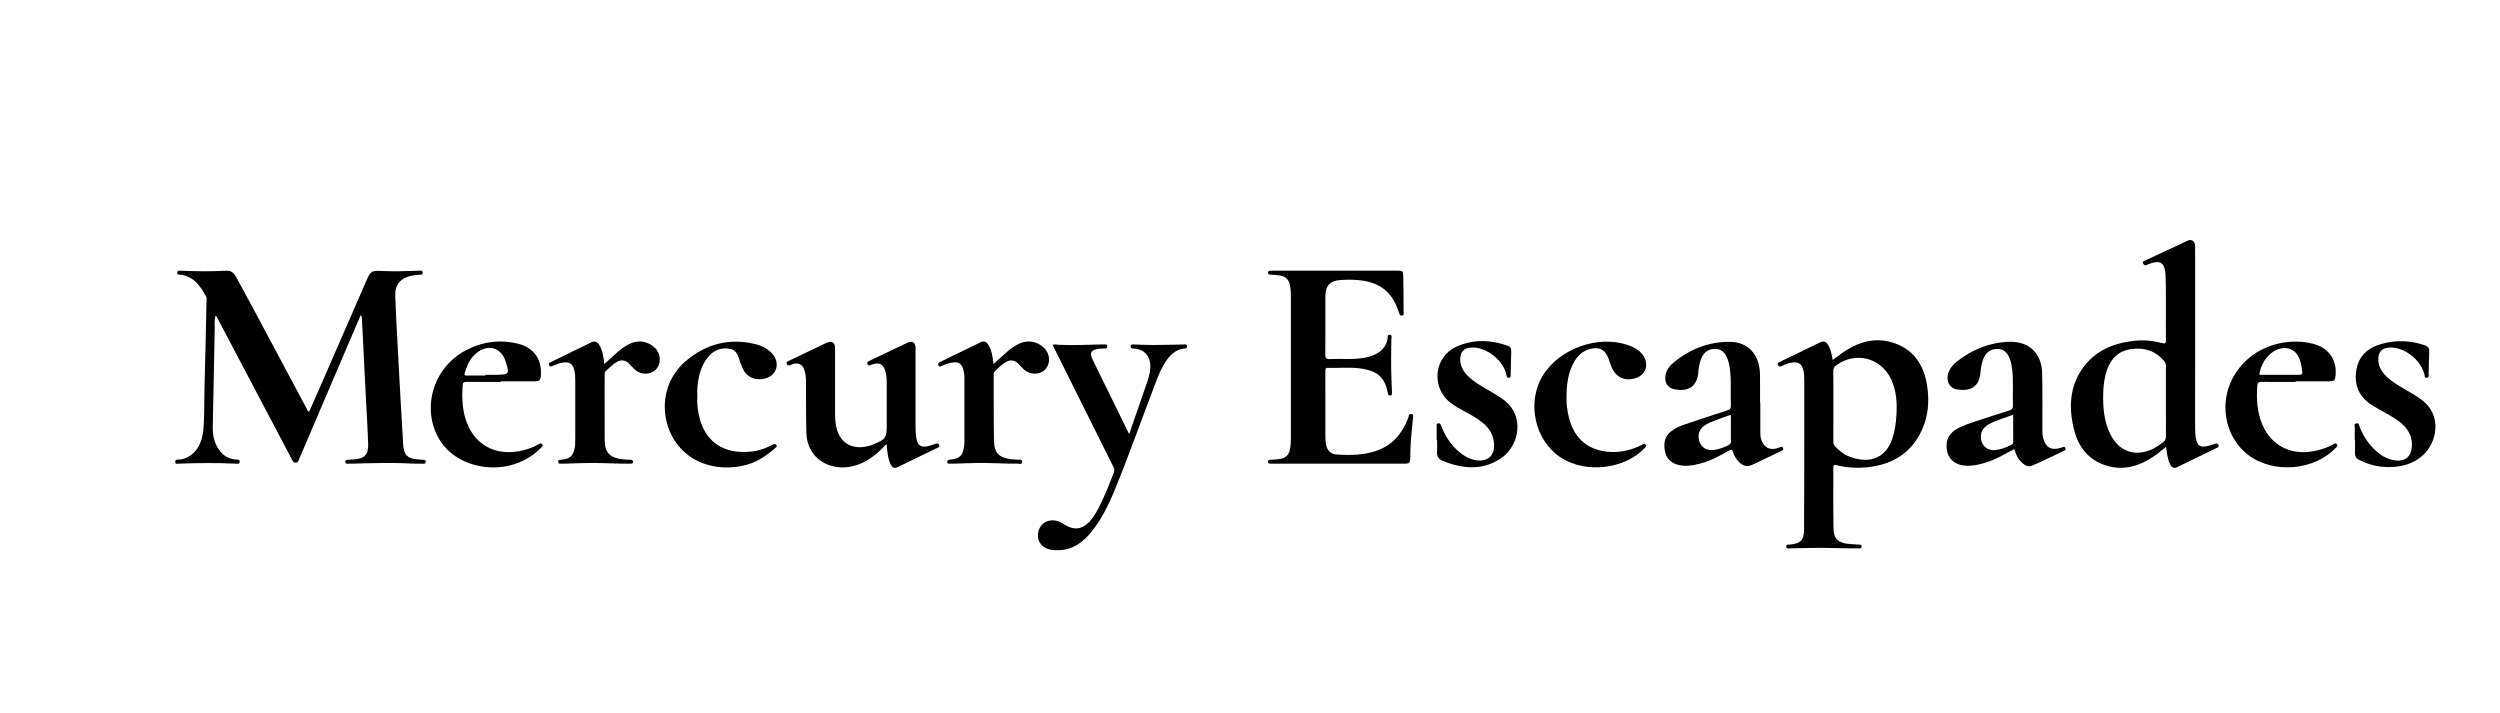 <?xml version="1.0" encoding="UTF-8"?>
<svg id="Layer_1" data-name="Layer 1" xmlns="http://www.w3.org/2000/svg" viewBox="0 0 6291 1794">
  <path d="M777.9,1036.33c9.86-22.42,19.69-44.65,29.41-66.92,38.51-88.29,76.98-176.6,115.48-264.9,9.59-22,12.5-23.74,36.35-22.65,31.46,1.44,62.91,.61,94.36-.55,3.86-.14,9.79-2.43,10.16,4.63,.39,7.42-5.94,4.59-9.64,5.26-7.18,1.3-14.59,1.54-21.64,3.3-25.04,6.28-38.55,22.34-37.76,48.07,1.36,44.88,4.01,89.73,6.41,134.57,4.31,80.2,8.51,160.41,13.44,240.58,1.75,28.49,11.49,36.88,40.05,38.52,2.92,.17,5.83,.44,8.75,.68,3.51,.29,8.07-.61,8,4.92-.07,6.32-5.15,4.94-8.92,4.95-9.51,.01-19.04,.13-28.54-.38-50.47-2.69-100.93-.89-151.38,.41-2.93,.08-5.86-.13-8.78,0-3.32,.16-4.59-1.66-4.79-4.58-.21-3.02,1.14-4.94,4.28-5.16,5.84-.41,11.68-.7,17.52-1.08,26.2-1.69,36.61-11.79,35.77-38.14-1.34-41.95-4.08-83.86-6.18-125.79-3.14-62.72-6.23-125.45-9.43-188.17-.18-3.43,.38-7.21-3.09-11.13-12.87,30.05-25.48,59.48-38.07,88.91-38.73,90.58-77.43,181.17-116.18,271.75-1.94,4.54-2.7,10.32-9.37,10.73-6.76,.41-8.11-5.3-10.41-9.66-61.97-117.52-123.9-235.06-185.89-352.57-1.31-2.47-1.79-5.62-5.39-7.4-3.49,10.73-1.85,21.6-2.08,32.22-1.81,82.51-3.52,165.03-4.96,247.55-.38,21.99,4.06,42.96,18.07,60.74,10.23,12.98,23.85,20.02,40.47,21.38,3.61,.29,9.15-.8,9.19,5.2,.05,7.01-5.84,5.33-9.8,5.13-47.9-2.33-95.79-1.76-143.69-.01-3.14,.11-7.77,1.95-8.62-3.83-.78-5.33,2.9-6.15,6.72-6.27,34-1.07,59.59-29.82,63.75-73.19,3.45-36.02,2.11-72.25,3.16-108.37,2.14-73.72,3.51-147.47,5.15-221.21,.05-2.16,.35-4.69-.58-6.45-14.41-27.07-30.94-51.79-65.08-56.09-3.78-.48-8.95,.46-8.13-5.92,.68-5.25,5.21-4.36,8.67-4.21,38.39,1.67,76.78,2.14,115.16-.05,11.98-.68,19.03,6.3,24.21,15.74,14.23,25.92,28.41,51.86,42.35,77.94,45.09,84.34,90.04,168.76,135.14,253.09,1.46,2.73,2.14,6.18,6.34,8.41Z"/>
  <path d="M5450.76,1124.38c-10.77,8.42-20.11,16.58-30.3,23.53-39.57,27.01-82.39,38.59-128.7,20.72-41.69-16.08-64.11-49.76-73.79-91.79-12.06-52.33-9.77-103.56,22.12-149.23,31.24-44.74,77.24-64.1,129.96-69.94,23.88-2.64,47.46-.44,70.66,5.63,5.78,1.51,9.74,2.16,9.64-6.13-.68-55.53,.99-111.08-.97-166.6-.05-1.46-.16-2.92-.33-4.37-3.03-24.83-14.03-31.65-37.6-23.27-3.44,1.22-6.75,2.81-10.19,4.02-4.41,1.55-6.97-.74-8.5-4.58-1.58-3.96,1.46-5.06,4.13-6.31,36.06-16.88,72.05-33.91,108.22-50.55,9.97-4.59,18.64,1.89,18.71,13.49,.14,25.95,.04,51.89,.04,77.84,0,127.18,.02,254.35-.04,381.53,0,9.92,.5,19.78,2.98,29.36,3.47,13.43,10.53,18.05,24.36,15.59,7.5-1.33,14.81-3.92,22.1-6.25,3.83-1.23,7.29-1.99,9.31,2.42,2.25,4.91-1.65,6.32-4.96,7.93-33.19,16.11-66.43,32.13-99.56,48.37-8.5,4.16-13.17,.03-16.77-6.79-7.14-13.55-8.26-28.6-10.53-44.6Zm-.48-113.45c0-29.2-.06-58.4,.05-87.6,.02-5.26-.63-9.98-4.15-14.27-21.46-26.16-49.47-35-82.18-30.78-32.58,4.2-52.15,23.65-62.42,53.95-6.64,19.61-8.76,39.87-9.15,60.3-.67,35.29,2.56,70.05,19.03,102.16,21.64,42.2,62.78,55.69,105.56,35.04,9.6-4.64,18.16-10.78,26.57-17.26,5.17-3.99,6.87-8.63,6.81-15.02-.27-28.83-.12-57.67-.12-86.5Z"/>
  <path d="M4611.83,905.87c11.24-8.19,21.14-16.17,31.77-23.02,35.62-22.98,74.3-33.53,115.95-21.68,52.49,14.93,80.01,53.38,89.12,104.91,8.29,46.88,2.92,92.8-22.12,134.39-28.15,46.75-72.11,68.91-124.96,75-27.04,3.12-54.11,1.74-80.61-5.02-6.46-1.65-7.58,.38-7.56,6.03,.12,50.79-.53,101.6,.38,152.37,.49,27.4,11.57,37.49,39.18,39.95,8.01,.71,16.04,1.13,24.06,1.62,3.64,.22,7.91-.4,7.53,5.26-.33,4.87-4.27,4.23-7.43,4.21-20.49-.17-40.99,.03-61.46-.79-36.96-1.48-73.87,.5-110.8,.74-3.83,.02-9.94,2.33-10.05-4.74-.1-6.31,5.53-4.36,9.14-4.73,27.18-2.77,35.55-10.7,35.74-38.2,.57-81.85,.42-163.7,.51-245.55,.05-43.12,0-86.24,.01-129.36,0-9.15-.23-18.27-2.64-27.18-3.86-14.26-12.14-19.82-26.74-17.99-9.56,1.19-18.35,4.79-27.01,8.75-4.11,1.88-7.76,2.52-9.83-2.71-2.06-5.2,2.21-6.2,5.35-7.74,32.84-16,65.66-32.01,98.57-47.85,12.09-5.82,17.08-3.91,23.86,8.2,5.95,10.62,7.55,22.6,10.03,35.15Zm1.62,115.46c0,29.21,.02,58.43-.02,87.64,0,5.15-.01,9.99,4.18,14.13,9.67,9.55,19.6,18.85,32.22,24.23,45.88,19.55,96.46,13.07,114.2-50.53,4.34-15.56,6.67-31.4,7.84-47.41,2.33-31.95,1.18-63.54-12.34-93.4-25.16-55.58-89.53-72.54-138.71-36.83-5.27,3.82-7.56,7.94-7.49,14.52,.3,29.21,.13,58.43,.13,87.64Z"/>
  <path d="M3367.38,1166.84c-54.53,0-109.06,0-163.59,0-2.56,0-5.12-.01-7.68-.04-2.84-.03-4.97-.8-5.12-4.24-.17-3.65,1.43-5.22,5.04-5.55,9.44-.87,18.96-.58,28.33-2.85,12.55-3.05,19.33-10.96,21.75-23.22,1.92-9.73,2.22-19.58,2.22-29.45,0-118.38,0-236.76,0-355.14,0-9.14-.3-18.24-1.99-27.27-2.95-15.85-10.49-23.56-26.69-25.98-7.93-1.19-15.99-1.55-24.01-2.09-3.11-.21-4.72-1.32-4.68-4.59,.04-2.99,1.09-4.96,4.34-5.09,2.92-.12,5.85-.21,8.77-.21,103.57-.01,207.14-.01,310.71,0,15.69,0,16.1,.04,16.4,15.73,.56,29.58,.66,59.17,.78,88.76,.01,3.24,1.66,7.78-4.03,8.56-5.05,.7-5.8-3.12-7.13-6.56-3.14-8.15-5.95-16.49-9.78-24.32-16.24-33.12-43.55-51.13-79.5-56.83-19.25-3.05-38.68-3.07-58.04-1.86-26.47,1.66-38.03,14.28-38.36,40.7-.08,6.21-.01,12.42-.01,18.63,0,42.75,.17,85.5-.14,128.24-.06,8.14,1.62,11.73,10.81,11.34,30.28-1.3,60.75,2.21,90.84-3.9,10.46-2.13,20.45-5.47,29.69-10.91,14.05-8.29,22.61-20.28,25.51-36.45,.65-3.6-2.21-10.41,5.08-9.82,7.58,.62,4.26,7.42,4.23,11.38-.19,31.77-1.06,63.54,.18,95.31,.51,13.13,.98,26.26,1.44,39.39,.12,3.51-.22,6.79-4.94,6.8-3.63,0-4.69-2.07-5.34-5.48-7.15-37.74-23.23-54.29-60.83-61.37-30.09-5.67-60.61-1.88-90.92-2.86-4.48-.15-5.64,2.16-5.58,6.04,.09,5.48-.02,10.96-.02,16.44,0,50.42-.05,100.84,.06,151.26,.01,6.18,.32,12.47,1.44,18.53,2.85,15.34,11.67,24.93,27.04,25.89,34.77,2.17,69.53,1.85,102.91-10.46,37.98-14.01,61.45-42.02,75.86-78.7,.8-2.04,1.49-4.12,2.23-6.18,1.21-3.38,1.75-7.53,6.96-6.64,6.2,1.06,4.34,5.87,4.03,9.55-1.39,16.36-2.93,32.72-4.57,49.06-1.72,17.1-2.07,34.25-2.2,51.42-.1,12.82-2.34,14.98-15.68,14.99-55.26,.05-110.52,.02-165.78,.02Z"/>
  <path d="M2230.88,1117.05c-20.71,22.61-42.02,40.7-68.94,51.13-18.83,7.29-38.33,9.8-58.21,6.66-43.85-6.93-73.23-40.05-74.55-85.63-1.23-42.35-.74-84.75-1.01-127.13-.06-9.51-.46-18.98-3.17-28.2-5.15-17.51-15.26-22.8-32.45-16.9-1.38,.47-2.69,1.14-4.04,1.69-3.33,1.34-6.25,1.74-8.26-2.31-2.42-4.88,.73-6.5,4.25-8.17,18.8-8.95,37.59-17.92,56.37-26.91,12.86-6.15,25.64-12.44,38.57-18.44,13.88-6.44,21.93-1.28,21.95,14.02,.05,54.82,.06,109.64,0,164.45-.01,12.1,.7,24.12,3.65,35.87,9.8,39.01,41.24,56.11,82.09,44.7,4.21-1.18,8.35-2.69,12.38-4.4,29.23-12.35,31.87-16.33,31.87-47.41,0-35.08-.02-70.17,.01-105.25,.01-10.63-.66-21.21-3.72-31.43-5.11-17.03-14.76-21.99-31.77-16.64-1.39,.44-2.74,.98-4.11,1.49-3.5,1.31-6.99,2.98-8.94-2.28-1.85-4.97,1.53-6.41,4.95-8.04,22.1-10.52,44.18-21.05,66.27-31.59,9.89-4.72,19.7-9.6,29.68-14.11,12.01-5.43,20.07-.19,20.08,13.07,.06,65.05,.03,130.1,.02,195.15,0,11.34,.25,22.66,2.37,33.84,3.08,16.24,10.97,21.92,27.14,18.81,7.12-1.37,13.97-4.14,20.93-6.29,3.74-1.15,7.27-1.8,9.05,2.97,1.66,4.43-1.54,5.78-4.57,7.24-33.54,16.22-67.14,32.33-100.59,48.72-9.37,4.59-13.74-.82-17.2-7.8-6.44-13.02-7.52-27.33-9.22-41.45-.3-2.47-.46-4.96-.87-9.44Z"/>
  <path d="M5068.2,1130.3c-21.53,10.96-41.64,23.8-64.29,31.4-20.19,6.77-40.56,12.2-62.26,9.72-21.21-2.42-36.87-14.96-41.35-33.59-5.85-24.31,.76-43.48,19.61-55.75,14.52-9.45,30.89-14.91,47.15-20.33,29.44-9.82,58.96-19.43,88.6-28.64,6.98-2.17,10.03-4.98,9.7-12.81-1.35-32.07,2.05-64.28-2.69-96.28-1.29-8.7-3.3-17.22-6.95-25.23-5.57-12.22-14.62-20.4-28.5-20.7-14.02-.3-25.59,4.99-32.88,17.83-7.24,12.75-9.28,26.8-10.53,41.01-3.51,39.84-28.88,48.36-60.32,42.79-19.13-3.38-27.69-23.27-20.03-43.3,4.18-10.93,11.74-19.51,20.66-26.52,38.71-30.42,82.67-48.4,132.03-49.77,50.53-1.39,81.81,29.32,82.81,80.12,.94,47.83,.42,95.7,.52,143.55,.01,5.86,.28,11.62,1.64,17.39,5.83,24.72,20.44,33.23,44.59,25.74,1.74-.54,3.42-1.27,5.15-1.84,2.67-.88,5.11-.84,6.44,2.18,1.51,3.44-.05,5.47-3.14,6.92-26.76,12.59-53.21,25.89-80.39,37.5-11.97,5.11-21.67-2.84-29.77-11.39-7.95-8.39-11.31-19.33-15.8-30Zm-2.29-86.8c-21.55,8.31-42.03,13.68-60.72,23.68-4.42,2.37-8.48,5.77-11.99,9.39-9.39,9.65-11.24,25.84-4.92,38.77,5.75,11.78,17.74,18.57,31.55,17.26,14.34-1.35,27.73-5.98,40.44-12.73,3.38-1.79,5.83-3.46,5.77-8.11-.27-22.2-.12-44.41-.12-68.26Z"/>
  <path d="M4429.69,1012.86c0,26.66-.06,53.33,.04,79.99,.02,6.27,1.79,12.26,4.26,18.01,6.51,15.15,18.31,21.4,34.44,18,3.55-.75,6.95-2.22,10.43-3.31,3.12-.97,6.62-2.63,8.2,1.98,1.41,4.11-1.52,5.87-4.69,7.37-16.16,7.68-32.3,15.4-48.45,23.11-7.58,3.62-15.14,7.29-22.75,10.85-14,6.55-23.61,4.87-34.76-5.97-7.23-7.03-12.46-15.38-15.14-25.04-1.96-7.06-4.96-7.18-10.78-3.86-22.55,12.85-45.34,25.27-70.64,32.11-19.22,5.19-38.55,8.75-58.36,3.24-18.01-5.01-28.84-16.92-32.04-35.11-3.27-18.58-.79-35.75,15.26-48.49,10.17-8.08,21.87-13.33,33.99-17.43,35.64-12.07,71.35-23.93,107.19-35.39,6.95-2.22,9.95-4.87,9.64-12.73-1.19-30.27,1.55-60.65-2.32-90.87-1.4-10.91-3.64-21.54-8.3-31.61-5.58-12.04-14.8-19.37-28.02-19.66-13.51-.29-25,4.75-32.3,17.05-6.7,11.29-8.99,23.8-10.49,36.55-.34,2.9-.29,5.85-.7,8.73-5.17,36.66-29.61,45.43-61.37,38.88-16.88-3.48-25.01-19.91-20.46-37.79,2.91-11.41,9.59-20.7,18.37-28.02,41.3-34.37,88.84-53.52,142.76-53.32,46.43,.17,75.43,32.67,76.16,82.55,.34,23.38,.06,46.78,.06,70.16,.25,0,.5,0,.75,0Zm-74.17,31.13c-3.7,1.11-5.8,1.62-7.81,2.36-14.36,5.25-28.83,10.22-42.98,15.98-6.33,2.58-12.45,6.19-17.88,10.36-12.61,9.69-15.93,25.87-9.26,41.43,5.64,13.15,18.21,19.9,33.92,18.2,13.61-1.47,26.18-6.19,38.28-12.31,3.31-1.67,5.9-3.48,5.84-8.14-.26-22.2-.12-44.4-.12-67.89Z"/>
  <path d="M2841.49,1092.47c13.27-38.39,25.58-73.82,37.74-109.3,5.44-15.86,11.74-31.45,14.5-48.15,4.64-28.07-5.68-56.79-42.17-57.97-3.91-.13-6.66-1.43-6.61-5.46,.05-4.37,3.39-4.93,7.02-4.82,17.17,.53,34.35,1.42,51.52,1.36,24.87-.08,49.73-.94,74.6-1.28,3.59-.05,8.8-1.81,9,4.72,.2,6.27-4.74,5.1-8.56,5.58-18.95,2.37-31.66,14.12-42.31,28.61-11.78,16.03-19.32,34.24-26.4,52.68-35.3,91.95-67.97,184.91-105.38,276.05-16.11,39.24-35,77.18-62.96,109.74-24.03,27.99-53.57,43.48-91.57,39.87-25.47-2.42-41.07-19.84-37.69-42.76,3.78-25.69,28.62-38.86,53.93-28.36,5.02,2.08,9.67,5.13,14.31,8.02,22.2,13.85,43.3,11.13,61.03-8.22,13.76-15.02,22.74-33.05,31.3-51.22,11.2-23.77,20.57-48.32,30.2-72.77,2.38-6.05,.58-10.37-1.92-15.37-48.91-97.96-97.75-195.97-146.59-293.97-1.76-3.54-3.44-7.12-5.51-11.4,5.54-2.51,10.61-.66,15.37-.43,35.13,1.67,70.21,.07,105.31-.83,2.56-.07,5.13-.14,7.68,.03,3.73,.25,8.95-1.45,9.12,4.79,.16,5.99-4.67,5.23-8.69,5.43-5.83,.3-11.79,.16-17.44,1.37-14.62,3.13-18.31,10.23-11.97,23.83,9.72,20.83,20.03,41.39,30.16,62.03,20.56,41.91,41.16,83.8,62.98,128.2Z"/>
  <path d="M5776.89,961.08c-28.9,0-57.8,.19-86.69-.14-6.44-.07-9.36,1.84-9.84,8.33-2.57,34.23-.92,67.97,12.9,99.99,22.66,52.54,72.34,77.38,130.32,65.8,16.96-3.39,33.26-8.48,48.29-17.19,2.95-1.71,5.79-3.63,8.63-.01,2.88,3.67,.15,5.89-2.14,8.35-54.36,58.39-158.8,66.85-221.91,17.93-56.54-43.82-72.95-126.25-38.39-192.14,40.65-77.52,130.27-105.17,201.95-87.04,39.69,10.04,60.92,40.5,57.25,79.29-1.29,13.64-3.14,15.36-16.98,15.38-27.79,.03-55.58,0-83.37,0,0,.48,0,.97,0,1.45Zm-91.48-17.91c31.2,0,62.53,0,93.86,0,2.55,0,5.11-.19,7.66-.2,4.15,0,7.26-.96,6.63-6.16-1.71-14.13-3.46-28.25-10.67-40.95-8.82-15.54-23.74-22.48-41.58-19.34-28.04,4.94-51.59,33.41-55.91,66.65Z"/>
  <path d="M1260.08,961.08c-28.9,0-57.8,.14-86.69-.11-5.94-.05-8.7,1.82-9.11,7.84-2.55,36.83-.88,73.08,15.82,106.99,23.58,47.85,71.22,69.96,126.83,59.37,17.35-3.3,33.94-8.66,49.25-17.59,3.06-1.78,5.99-3.09,8.52,.72,2.21,3.33-.07,5.17-2.2,7.39-73.53,77-202.78,60.78-252.76-13.57-51.5-76.61-23.13-185.17,61.82-230.23,41.31-21.91,85.2-28.1,130.76-17.26,40.15,9.55,60.93,38.04,58.86,78.09-.75,14.54-3.19,16.9-17.71,16.91-27.79,.02-55.58,0-83.37,0,0,.48,0,.97,0,1.45Zm-38.59-16.09c0-.6,0-1.21,0-1.81,9.13,0,18.25,.13,27.38-.02,32.82-.57,33.61-1.77,23.37-34.04-10.68-33.64-42.48-43.85-70.82-22.54-17.47,13.14-25.92,31.9-31.92,52.18-1.54,5.2,.15,6.34,4.97,6.29,15.68-.16,31.36-.06,47.03-.06Z"/>
  <path d="M3941.97,1001.98c-.26,13.82,1.74,32.62,6.63,51.12,14.15,53.59,51.72,82.71,107.3,84.28,27.14,.76,52.04-5.99,75.94-17.96,3.17-1.59,6.64-4.1,9.67,.12,2.35,3.29-.37,5.3-2.36,7.43-50,53.42-146.81,65.21-209.72,25.54-66.93-42.21-88.92-138.87-47.15-207.3,41.49-67.98,139.25-103,214.53-76.79,15.1,5.26,28.88,12.65,38.17,26.25,15.86,23.21,5.59,50.53-21.54,57.71-25.75,6.82-46.65-2.93-57.51-27.26-3.26-7.3-5.44-15.08-8.23-22.6-8.59-23.15-23.28-30.65-47.42-24.1-18.92,5.14-31.45,17.91-40.48,34.57-14.16,26.14-17.83,54.54-17.82,88.97Z"/>
  <path d="M1754.78,996.99c-1.12,19.86,1.16,39.38,6.54,58.5,14.61,51.86,51.91,80.39,105.93,81.82,23.5,.62,45.84-3.3,67.03-13.56,3.61-1.75,7.31-3.33,10.96-5.01,3.15-1.45,6.39-2.46,8.66,1.19,2.12,3.43-.7,5.38-2.86,7.28-23.91,20.98-49.84,38.24-81.72,44.77-33.71,6.91-67.16,5.91-99.49-5.85-105.84-38.49-131.4-182.62-44.85-256.93,51.37-44.1,111.2-59.74,178-42.74,11.39,2.9,21.92,8.05,31.41,15.15,21.18,15.85,26.44,40.99,12.1,58.12-14.79,17.67-48.26,19.68-65.7,3.93-4.11-3.71-7.63-7.94-9.98-12.95-2.79-5.93-5.57-11.9-7.75-18.07-5.08-14.35-7.57-31.22-25.93-34.78-21.83-4.23-40.51,2.96-54.88,20.04-18.73,22.26-24.6,49.26-27.36,77.19-.71,7.23-.11,14.6-.11,21.9Z"/>
  <path d="M1520.55,916.35c12.19-11.11,22.84-21.03,33.74-30.67,8.79-7.76,18.35-14.53,28.84-19.84,22.25-11.24,45.92-7.99,64.02,8.66,16.18,14.87,17.76,40.03,3.47,55.01-13.97,14.65-38.66,14.42-54.25-.62-5-4.82-9.53-10.12-14.59-14.86-8.63-8.07-19.02-9.29-29.22-3.51-10.94,6.2-19.33,15.53-28.62,23.75-2.88,2.55-2.39,5.94-2.39,9.17-.02,54.81-.25,109.62,.09,164.42,.19,30.6,13.27,44.35,44.1,47.76,6.9,.76,13.86,1.02,20.8,1.31,3.69,.15,6.65,.85,6.51,5.37-.16,4.84-3.7,4.59-7.06,4.53-20.11-.36-40.25-.26-60.33-1.18-35.86-1.65-71.66,.12-107.48,1.12-3.29,.09-6.59,.09-9.88-.05-2.75-.13-3.59-2.18-3.68-4.51-.09-2.3,.43-4.52,3.15-4.97,3.24-.54,6.54-.75,9.81-1.14,15.53-1.85,23.49-8.89,27.51-24.03,2.27-8.58,2.5-17.33,2.5-26.1,.03-49.69,0-99.38,.02-149.08,0-9.15-.31-18.28-2.83-27.15-4.05-14.22-12.23-19.49-26.97-17.59-9.17,1.18-17.61,4.71-26.09,8.1-3.59,1.44-7.61,4.36-10.03-1.45-2.03-4.85,1.79-6.39,5.11-8,33.81-16.49,67.67-32.88,101.43-49.48,9.45-4.65,15.41-.58,20,7.17,8.39,14.15,10.63,30.03,12.35,47.85Z"/>
  <path d="M2500.11,915.99c12.11-10.97,22.78-20.88,33.74-30.47,9.38-8.21,19.53-15.41,30.85-20.75,21.77-10.27,45.54-6.09,62.74,10.81,15.57,15.31,16.68,39.62,2.48,54.29-13.6,14.04-38.19,13.98-53.67-.37-4.81-4.46-8.88-9.72-13.62-14.27-10.2-9.79-20.94-10.89-32.83-3.38-9.65,6.08-17.66,14.15-25.87,21.96-2.97,2.83-3.5,6.18-3.48,9.95,.25,55.54-.08,111.08,.93,166.6,.54,29.48,13.12,41.64,42.85,45.24,5.8,.7,11.72,.45,17.5,1.28,4.04,.58,11.18-2.35,10.51,5.56-.63,7.47-7.44,4.26-11.48,4.26-18.65,0-37.32-.13-55.95-1.02-35.51-1.7-70.95,.13-106.41,1.04-3.29,.09-6.59,.06-9.88,.09-3.11,.03-4.79-1.63-4.93-4.61-.14-2.98,1.45-4.76,4.48-5.14,1.45-.18,2.9-.39,4.35-.58,23.32-3.07,30.2-9.72,33.65-32.82,.59-3.96,.76-8.01,.76-12.02,.05-53.36,.02-106.71,.05-160.07,0-8.84-.99-17.53-4.25-25.77-4.39-11.08-11.13-14.97-23.14-13.89-10.36,.93-19.81,4.81-29.27,8.76-3.27,1.37-7.11,3.44-9.08-1.79-1.73-4.61,1.4-6.49,4.94-8.21,33.85-16.43,67.69-32.88,101.49-49.41,9.99-4.88,15.98-.02,20.58,8.15,7.85,13.96,9.89,29.51,11.99,46.58Z"/>
  <path d="M3615.14,1106.95c0-11.32-.05-22.65,.03-33.97,.02-3.09-1.08-6.87,3.76-7.76,4.76-.87,6.08,1.97,7.54,5.84,9.57,25.34,23.75,47.66,44.55,65.38,12.98,11.05,27.28,19.61,44.61,21.91,28.55,3.8,45.93-12.48,43.98-41.27-1.38-20.33-9.87-37.13-25.29-50.49-14.48-12.54-31.02-21.87-47.82-30.8-13.25-7.04-26.42-14.19-38.13-23.66-47.51-38.48-39.38-114.01,15.97-139.44,42.58-19.56,86.53-18,130.32-2.48,6.92,2.45,8.35,7.46,8.2,13.74-.46,19.34-.9,38.69-1.44,58.03-.1,3.39,1.34,7.84-4.14,8.62-6,.85-5.79-3.58-6.61-7.63-7.74-37.92-53.96-72.5-90.9-68.14-15.98,1.88-24.38,10.46-25.21,26.46-.99,18.93,7.6,33.83,20.87,46.39,14.45,13.67,31.51,23.66,48.7,33.42,12.39,7.04,24.62,14.29,36.33,22.48,59.68,41.75,41.28,118.02-.85,147.89-43.33,30.72-90.22,29.3-138.19,12.58-3.1-1.08-5.94-2.9-9.06-3.89-12.83-4.05-17.61-12.62-16.3-25.87,.89-9.03,.17-18.22,.17-27.34-.36,0-.72,0-1.08,0Z"/>
  <path d="M5925.46,1106.77c0-9.86-.34-19.73,.16-29.56,.21-4.1-3.29-10.37,3.82-11.91,7.11-1.55,6.84,5.27,8.42,9.2,8,19.87,18.9,37.9,33.93,53.21,15.93,16.22,34.02,28.82,57.55,31.14,22.84,2.24,37.17-9.46,39.63-32.27,2.54-23.59-6.05-42.87-23.17-58.71-12.44-11.5-27.06-19.84-41.72-28.09-11.45-6.45-23.09-12.61-34.23-19.55-32.12-20-46.05-48.96-40.8-86.47,5.33-38.06,29.85-59.13,64.99-68.66,36.1-9.8,72.27-8.5,107.89,3.88,8.22,2.86,11.43,7.54,11,16.25-.91,18.58-.97,37.21-1.56,55.81-.12,3.63,1.8,8.74-4.34,9.57-6.38,.86-5.3-4.43-6.14-8.05-8.91-38.45-54.43-72.18-91.34-67.69-15.51,1.89-23.58,10.32-24.65,25.72-1.35,19.47,7.39,34.48,20.98,47.33,15.01,14.19,32.82,24.32,50.6,34.46,12.38,7.06,24.55,14.39,36.13,22.77,54.77,39.61,39.63,110.19,2.92,141.78-28.21,24.28-61.66,30.22-97.4,27.91-21.79-1.41-42.25-7.79-61.73-17.63-7.04-3.56-10.37-8.66-10.24-16.48,.18-11.31,.05-22.63,.05-33.95-.25,0-.49,0-.74,0Z"/>
</svg>